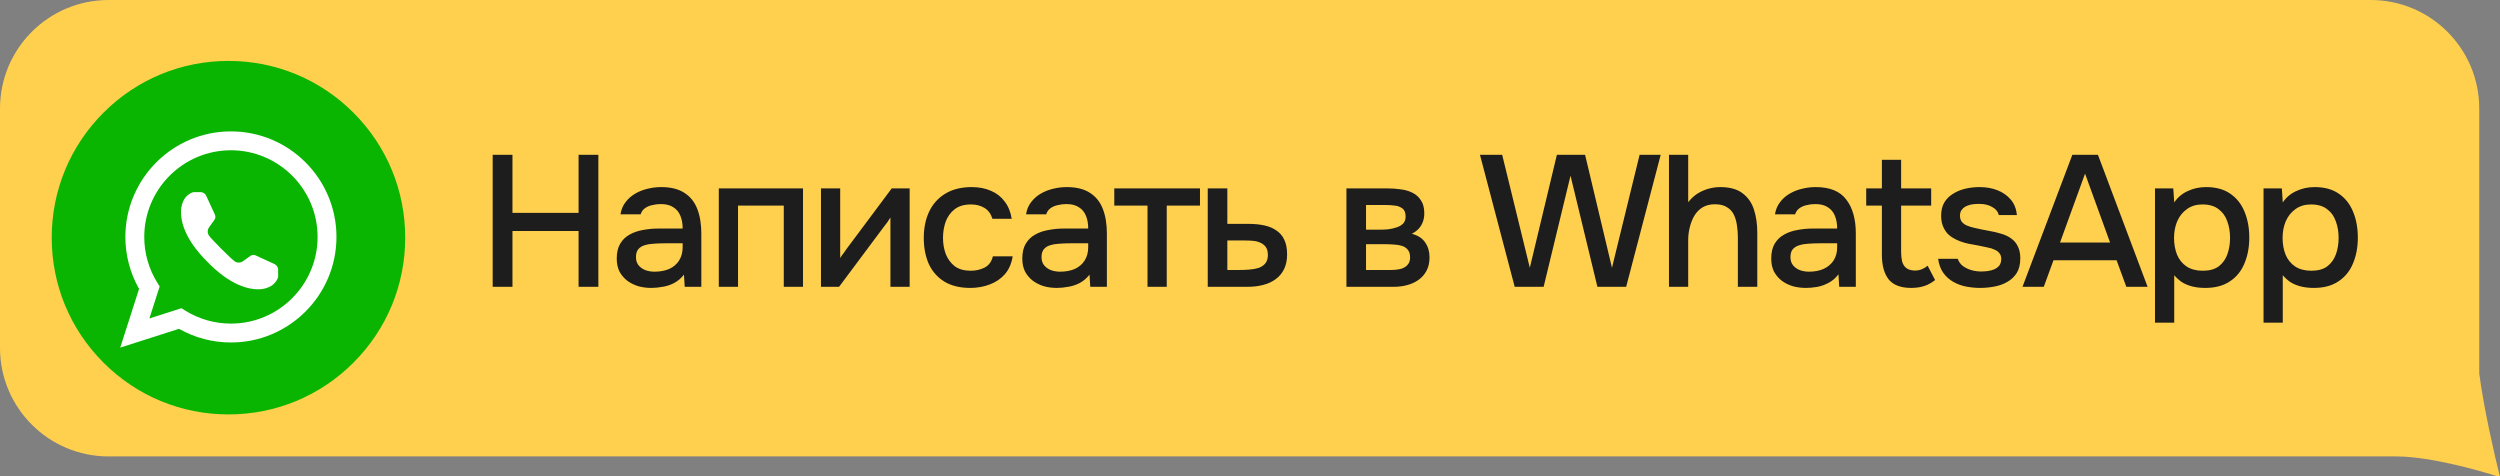 <?xml version="1.0" encoding="UTF-8"?> <svg xmlns="http://www.w3.org/2000/svg" width="1029" height="196" viewBox="0 0 1029 196" fill="none"><rect x="0" y="0" width="1029" height="196" fill="#808080" stroke="none"/><g clip-path="url(#clip0_350_41)"><path d="M975.762 0C1000.45 0 1020.46 20.012 1020.46 44.698V153.717C1022.17 167.38 1026.87 187.869 1029 196.407C1020.59 193.605 1000.6 188.045 986.948 187.872L986.303 187.867H44.698C20.012 187.867 0 167.855 0 143.169V44.698C0 20.012 20.012 0 44.698 0H975.762Z" fill="#FFD04E"></path><path d="M202.786 118.046V63.71H210.932V87.611H238.139V63.71H246.285V118.046H238.139V95.066H210.932V118.046H202.786ZM267.991 118.507C266.198 118.507 264.456 118.276 262.765 117.815C261.074 117.303 259.563 116.56 258.23 115.587C256.898 114.562 255.822 113.307 255.002 111.821C254.234 110.284 253.85 108.49 253.85 106.441C253.85 103.981 254.311 101.958 255.233 100.369C256.207 98.73 257.487 97.474 259.076 96.603C260.664 95.681 262.483 95.041 264.532 94.682C266.633 94.272 268.811 94.067 271.065 94.067H280.979C280.979 92.069 280.672 90.327 280.057 88.841C279.442 87.304 278.469 86.126 277.137 85.306C275.856 84.435 274.139 83.999 271.987 83.999C270.706 83.999 269.477 84.153 268.298 84.46C267.171 84.716 266.198 85.152 265.378 85.767C264.558 86.382 263.995 87.201 263.687 88.226H255.387C255.694 86.279 256.386 84.614 257.462 83.231C258.538 81.796 259.87 80.618 261.458 79.695C263.047 78.773 264.737 78.107 266.531 77.697C268.375 77.236 270.245 77.005 272.141 77.005C276.035 77.005 279.186 77.774 281.594 79.311C284.054 80.848 285.847 83.051 286.974 85.921C288.101 88.79 288.665 92.197 288.665 96.142V118.046H281.825L281.517 113.05C280.339 114.536 278.981 115.689 277.444 116.509C275.958 117.277 274.396 117.79 272.756 118.046C271.116 118.353 269.528 118.507 267.991 118.507ZM269.374 111.821C271.731 111.821 273.781 111.436 275.523 110.668C277.265 109.848 278.597 108.695 279.519 107.209C280.493 105.672 280.979 103.853 280.979 101.753V100.139H273.755C272.269 100.139 270.809 100.19 269.374 100.292C267.94 100.344 266.633 100.549 265.455 100.907C264.328 101.215 263.431 101.753 262.765 102.521C262.099 103.29 261.766 104.391 261.766 105.826C261.766 107.209 262.124 108.337 262.842 109.208C263.559 110.079 264.507 110.745 265.685 111.206C266.864 111.616 268.093 111.821 269.374 111.821ZM295.858 118.046V77.543H330.52V118.046H322.603V84.614H303.774V118.046H295.858ZM337.909 118.046V77.543H345.825V106.21C346.184 105.595 346.645 104.929 347.208 104.212C347.772 103.443 348.208 102.829 348.515 102.368L367.037 77.543H374.415V118.046H366.499V89.533C366.089 90.199 365.654 90.865 365.192 91.531C364.731 92.146 364.296 92.709 363.886 93.222L345.364 118.046H337.909ZM399.361 118.507C395.108 118.507 391.547 117.636 388.678 115.894C385.86 114.152 383.734 111.744 382.299 108.67C380.916 105.544 380.224 101.958 380.224 97.91C380.224 93.913 380.941 90.353 382.376 87.227C383.862 84.05 386.065 81.566 388.986 79.772C391.957 77.928 395.621 77.005 399.976 77.005C402.948 77.005 405.586 77.518 407.892 78.543C410.198 79.516 412.068 80.976 413.502 82.923C414.988 84.819 415.962 87.201 416.423 90.071H408.507C407.841 87.97 406.713 86.459 405.125 85.536C403.588 84.614 401.769 84.153 399.668 84.153C396.85 84.153 394.596 84.819 392.905 86.151C391.214 87.483 389.985 89.2 389.216 91.3C388.499 93.401 388.14 95.604 388.14 97.91C388.14 100.318 388.524 102.547 389.293 104.596C390.113 106.646 391.342 108.311 392.982 109.592C394.673 110.822 396.876 111.436 399.592 111.436C401.641 111.436 403.537 111.001 405.279 110.13C407.021 109.208 408.148 107.671 408.66 105.519H416.807C416.346 108.49 415.27 110.95 413.579 112.897C411.888 114.792 409.788 116.201 407.277 117.124C404.818 118.046 402.179 118.507 399.361 118.507ZM434.919 118.507C433.126 118.507 431.384 118.276 429.693 117.815C428.002 117.303 426.491 116.56 425.158 115.587C423.826 114.562 422.75 113.307 421.93 111.821C421.162 110.284 420.778 108.49 420.778 106.441C420.778 103.981 421.239 101.958 422.161 100.369C423.135 98.73 424.415 97.474 426.004 96.603C427.592 95.681 429.411 95.041 431.46 94.682C433.561 94.272 435.739 94.067 437.993 94.067H447.907C447.907 92.069 447.6 90.327 446.985 88.841C446.37 87.304 445.397 86.126 444.065 85.306C442.784 84.435 441.067 83.999 438.915 83.999C437.634 83.999 436.405 84.153 435.226 84.46C434.099 84.716 433.126 85.152 432.306 85.767C431.486 86.382 430.922 87.201 430.615 88.226H422.315C422.622 86.279 423.314 84.614 424.39 83.231C425.466 81.796 426.798 80.618 428.386 79.695C429.975 78.773 431.665 78.107 433.459 77.697C435.303 77.236 437.173 77.005 439.069 77.005C442.963 77.005 446.114 77.774 448.522 79.311C450.982 80.848 452.775 83.051 453.902 85.921C455.029 88.79 455.593 92.197 455.593 96.142V118.046H448.753L448.445 113.05C447.267 114.536 445.909 115.689 444.372 116.509C442.886 117.277 441.323 117.79 439.684 118.046C438.044 118.353 436.456 118.507 434.919 118.507ZM436.302 111.821C438.659 111.821 440.709 111.436 442.451 110.668C444.193 109.848 445.525 108.695 446.447 107.209C447.421 105.672 447.907 103.853 447.907 101.753V100.139H440.683C439.197 100.139 437.737 100.19 436.302 100.292C434.868 100.344 433.561 100.549 432.383 100.907C431.256 101.215 430.359 101.753 429.693 102.521C429.027 103.29 428.694 104.391 428.694 105.826C428.694 107.209 429.052 108.337 429.77 109.208C430.487 110.079 431.435 110.745 432.613 111.206C433.792 111.616 435.021 111.821 436.302 111.821ZM472.316 118.046V84.614H458.636V77.543H493.912V84.614H480.232V118.046H472.316ZM497.106 118.046V77.543H505.176V92.146H513.861C516.269 92.146 518.421 92.351 520.317 92.761C522.264 93.171 523.929 93.862 525.312 94.836C526.747 95.758 527.848 97.039 528.617 98.678C529.385 100.267 529.77 102.291 529.77 104.75C529.77 107.056 529.36 109.054 528.54 110.745C527.72 112.435 526.567 113.819 525.082 114.895C523.647 115.971 521.931 116.765 519.932 117.277C517.985 117.79 515.859 118.046 513.553 118.046H497.106ZM505.176 111.129H509.557C511.145 111.129 512.657 111.078 514.091 110.975C515.526 110.873 516.832 110.642 518.011 110.284C519.189 109.874 520.112 109.259 520.778 108.439C521.495 107.568 521.854 106.415 521.854 104.981C521.854 103.546 521.572 102.444 521.008 101.676C520.445 100.907 519.702 100.318 518.779 99.908C517.908 99.498 516.935 99.242 515.859 99.14C514.834 99.037 513.758 98.986 512.631 98.986H505.176V111.129ZM554.189 118.046V77.543H571.251C572.993 77.543 574.735 77.671 576.477 77.928C578.27 78.133 579.884 78.594 581.319 79.311C582.805 80.028 583.983 81.079 584.854 82.462C585.776 83.794 586.238 85.562 586.238 87.765C586.238 89.097 586.033 90.301 585.623 91.377C585.213 92.453 584.624 93.401 583.855 94.221C583.138 94.99 582.216 95.656 581.088 96.219C583.65 96.885 585.495 98.089 586.622 99.831C587.8 101.522 588.39 103.546 588.39 105.903C588.39 108.055 587.98 109.899 587.16 111.436C586.34 112.973 585.238 114.229 583.855 115.202C582.472 116.176 580.909 116.893 579.167 117.354C577.425 117.815 575.632 118.046 573.787 118.046H554.189ZM562.259 111.129H572.404C573.838 111.129 575.145 111.001 576.323 110.745C577.553 110.437 578.526 109.899 579.244 109.131C580.012 108.362 580.397 107.312 580.397 105.98C580.397 104.596 580.089 103.546 579.474 102.829C578.86 102.06 578.065 101.522 577.092 101.215C576.118 100.907 575.068 100.728 573.941 100.677C572.814 100.574 571.712 100.523 570.636 100.523H562.259V111.129ZM562.259 94.528H568.254C569.176 94.528 570.226 94.477 571.405 94.375C572.583 94.221 573.71 93.965 574.786 93.606C575.913 93.247 576.81 92.735 577.476 92.069C578.193 91.352 578.552 90.378 578.552 89.148C578.552 87.509 578.091 86.382 577.169 85.767C576.298 85.101 575.247 84.716 574.018 84.614C572.788 84.46 571.584 84.383 570.405 84.383H562.259V94.528ZM623.447 118.046L609.152 63.71H618.297L629.672 110.207L640.816 63.71H652.421L663.488 110.207L674.863 63.71H683.547L669.329 118.046H657.493L646.426 72.317L635.359 118.046H623.447ZM686.947 118.046V63.71H694.863V83.231C695.939 81.847 697.168 80.695 698.552 79.772C699.986 78.85 701.524 78.158 703.163 77.697C704.803 77.236 706.442 77.005 708.082 77.005C711.976 77.005 715.024 77.851 717.228 79.542C719.431 81.181 720.993 83.41 721.916 86.228C722.838 89.046 723.299 92.223 723.299 95.758V118.046H715.306V97.603C715.306 95.963 715.178 94.349 714.922 92.761C714.717 91.172 714.307 89.738 713.692 88.457C713.077 87.125 712.129 86.074 710.849 85.306C709.619 84.486 707.954 84.076 705.853 84.076C703.855 84.076 702.138 84.512 700.704 85.383C699.32 86.254 698.193 87.432 697.322 88.918C696.502 90.353 695.888 91.941 695.478 93.683C695.068 95.374 694.863 97.064 694.863 98.755V118.046H686.947ZM743.335 118.507C741.491 118.507 739.698 118.276 737.956 117.815C736.265 117.303 734.753 116.56 733.421 115.587C732.089 114.562 731.013 113.307 730.193 111.821C729.425 110.284 729.04 108.49 729.04 106.441C729.04 103.981 729.502 101.958 730.424 100.369C731.397 98.73 732.678 97.474 734.266 96.603C735.855 95.681 737.674 95.041 739.723 94.682C741.824 94.272 744.001 94.067 746.256 94.067H756.17C756.17 92.069 755.863 90.327 755.248 88.841C754.633 87.304 753.66 86.126 752.327 85.306C751.046 84.435 749.33 83.999 747.178 83.999C745.897 83.999 744.668 84.153 743.489 84.46C742.362 84.716 741.388 85.152 740.569 85.767C739.749 86.382 739.185 87.201 738.878 88.226H730.577C730.885 86.279 731.577 84.614 732.653 83.231C733.729 81.796 735.061 80.618 736.649 79.695C738.237 78.773 739.928 78.107 741.721 77.697C743.566 77.236 745.436 77.005 747.332 77.005C753.173 77.005 757.374 78.722 759.936 82.155C762.549 85.536 763.856 90.199 763.856 96.142V118.046H757.016L756.708 112.897C755.53 114.485 754.121 115.689 752.481 116.509C750.893 117.329 749.304 117.867 747.716 118.123C746.128 118.379 744.668 118.507 743.335 118.507ZM744.565 111.821C746.871 111.821 748.895 111.436 750.637 110.668C752.379 109.848 753.736 108.695 754.71 107.209C755.683 105.672 756.17 103.879 756.17 101.83V100.139H748.946C747.46 100.139 746 100.19 744.565 100.292C743.182 100.344 741.901 100.549 740.722 100.907C739.595 101.215 738.673 101.753 737.956 102.521C737.289 103.29 736.956 104.391 736.956 105.826C736.956 107.209 737.315 108.337 738.032 109.208C738.75 110.079 739.698 110.745 740.876 111.206C742.054 111.616 743.284 111.821 744.565 111.821ZM786.727 118.507C782.372 118.507 779.247 117.329 777.351 114.972C775.506 112.564 774.584 109.208 774.584 104.904V84.614H768.128V77.543H774.584V65.785H782.5V77.543H794.874V84.614H782.5V103.597C782.5 105.032 782.628 106.338 782.884 107.517C783.192 108.695 783.755 109.617 784.575 110.284C785.395 110.95 786.573 111.308 788.11 111.36C789.289 111.36 790.314 111.155 791.185 110.745C792.107 110.335 792.85 109.874 793.413 109.361L796.488 115.279C795.514 116.048 794.489 116.688 793.413 117.2C792.389 117.662 791.313 117.995 790.186 118.2C789.058 118.405 787.906 118.507 786.727 118.507ZM815.031 118.507C813.135 118.507 811.239 118.328 809.343 117.969C807.448 117.61 805.68 116.97 804.04 116.048C802.401 115.125 801.017 113.896 799.89 112.359C798.763 110.77 798.046 108.823 797.738 106.518H805.808C806.218 107.747 806.935 108.746 807.96 109.515C809.036 110.284 810.214 110.847 811.495 111.206C812.827 111.564 814.134 111.744 815.415 111.744C816.183 111.744 817.029 111.693 817.951 111.59C818.925 111.488 819.847 111.257 820.718 110.898C821.589 110.54 822.306 110.027 822.87 109.361C823.433 108.644 823.715 107.696 823.715 106.518C823.715 105.595 823.459 104.827 822.947 104.212C822.486 103.597 821.819 103.11 820.948 102.752C820.129 102.342 819.13 102.034 817.951 101.83C815.645 101.317 813.161 100.83 810.496 100.369C807.883 99.857 805.578 98.986 803.579 97.756C802.862 97.295 802.222 96.783 801.658 96.219C801.094 95.604 800.608 94.913 800.198 94.144C799.788 93.376 799.48 92.556 799.275 91.685C799.07 90.814 798.968 89.866 798.968 88.841C798.968 86.74 799.378 84.947 800.198 83.461C801.069 81.975 802.247 80.771 803.733 79.849C805.219 78.876 806.91 78.158 808.805 77.697C810.701 77.236 812.699 77.005 814.8 77.005C817.516 77.005 819.975 77.441 822.178 78.312C824.381 79.183 826.2 80.464 827.635 82.155C829.069 83.846 829.915 85.972 830.171 88.534H822.716C822.409 87.15 821.512 86.049 820.026 85.229C818.592 84.358 816.773 83.922 814.57 83.922C813.801 83.922 812.956 83.974 812.033 84.076C811.162 84.179 810.317 84.409 809.497 84.768C808.677 85.126 808.011 85.639 807.499 86.305C806.987 86.92 806.73 87.74 806.73 88.764C806.73 89.738 806.961 90.558 807.422 91.224C807.934 91.89 808.652 92.428 809.574 92.838C810.547 93.247 811.649 93.581 812.879 93.837C814.621 94.246 816.491 94.631 818.489 94.99C820.539 95.348 822.204 95.732 823.485 96.142C825.175 96.603 826.61 97.269 827.789 98.141C829.018 99.011 829.94 100.113 830.555 101.445C831.221 102.777 831.554 104.391 831.554 106.287C831.554 108.746 831.068 110.77 830.094 112.359C829.121 113.896 827.814 115.125 826.175 116.048C824.586 116.97 822.793 117.61 820.795 117.969C818.848 118.328 816.926 118.507 815.031 118.507ZM832.459 118.046L852.979 63.71H863.508L883.951 118.046H875.19L871.193 107.133H845.217L841.22 118.046H832.459ZM847.906 99.831H868.504L858.205 71.472L847.906 99.831ZM886.994 132.802V77.543H894.526L894.91 83.308C896.345 81.207 898.215 79.644 900.521 78.619C902.826 77.543 905.337 77.005 908.053 77.005C912.1 77.005 915.431 77.928 918.044 79.772C920.657 81.566 922.604 84.05 923.885 87.227C925.166 90.353 925.806 93.862 925.806 97.756C925.806 101.753 925.14 105.314 923.808 108.439C922.527 111.564 920.529 114.024 917.813 115.817C915.149 117.61 911.767 118.507 907.668 118.507C905.721 118.507 903.928 118.302 902.288 117.892C900.7 117.482 899.291 116.893 898.061 116.125C896.883 115.305 895.833 114.357 894.91 113.281V132.802H886.994ZM906.669 111.436C909.436 111.436 911.639 110.822 913.279 109.592C914.918 108.311 916.097 106.646 916.814 104.596C917.531 102.547 917.89 100.318 917.89 97.91C917.89 95.399 917.506 93.119 916.737 91.07C916.02 88.969 914.816 87.304 913.125 86.074C911.485 84.793 909.282 84.153 906.515 84.153C904.005 84.153 901.879 84.793 900.136 86.074C898.394 87.304 897.062 88.969 896.14 91.07C895.269 93.171 894.834 95.451 894.834 97.91C894.834 100.421 895.243 102.726 896.063 104.827C896.934 106.876 898.241 108.49 899.983 109.669C901.776 110.847 904.005 111.436 906.669 111.436ZM931.672 132.802V77.543H939.204L939.588 83.308C941.023 81.207 942.893 79.644 945.199 78.619C947.504 77.543 950.015 77.005 952.73 77.005C956.778 77.005 960.108 77.928 962.722 79.772C965.335 81.566 967.282 84.05 968.562 87.227C969.843 90.353 970.484 93.862 970.484 97.756C970.484 101.753 969.818 105.314 968.486 108.439C967.205 111.564 965.206 114.024 962.491 115.817C959.827 117.61 956.445 118.507 952.346 118.507C950.399 118.507 948.606 118.302 946.966 117.892C945.378 117.482 943.969 116.893 942.739 116.125C941.561 115.305 940.51 114.357 939.588 113.281V132.802H931.672ZM951.347 111.436C954.114 111.436 956.317 110.822 957.957 109.592C959.596 108.311 960.775 106.646 961.492 104.596C962.209 102.547 962.568 100.318 962.568 97.91C962.568 95.399 962.184 93.119 961.415 91.07C960.698 88.969 959.494 87.304 957.803 86.074C956.163 84.793 953.96 84.153 951.193 84.153C948.683 84.153 946.556 84.793 944.814 86.074C943.072 87.304 941.74 88.969 940.818 91.07C939.947 93.171 939.511 95.451 939.511 97.91C939.511 100.421 939.921 102.726 940.741 104.827C941.612 106.876 942.919 108.49 944.661 109.669C946.454 110.847 948.683 111.436 951.347 111.436Z" fill="#1D1D1D"></path><path d="M94.038 170.576C74.606 170.576 56.337 163.009 42.596 149.268C28.855 135.527 21.288 117.258 21.288 97.826C21.288 78.394 28.855 60.125 42.596 46.384C56.337 32.643 74.606 25.076 94.038 25.076C113.47 25.076 131.739 32.643 145.48 46.384C159.221 60.125 166.788 78.394 166.788 97.826C166.788 117.258 159.221 135.527 145.48 149.268C131.739 163.009 113.47 170.576 94.038 170.576ZM94.038 31.982C76.45 31.982 59.915 38.831 47.479 51.267C35.043 63.704 28.194 80.239 28.194 97.826C28.194 115.414 35.043 131.949 47.479 144.385C59.916 156.821 76.45 163.67 94.038 163.67C111.626 163.67 128.16 156.821 140.597 144.385C153.033 131.949 159.882 115.414 159.882 97.826C159.882 80.239 153.033 63.704 140.597 51.267C128.16 38.831 111.626 31.982 94.038 31.982Z" fill="#09B500"></path><path d="M143 147C170.062 119.938 170.062 76.062 143 49C115.938 21.938 72.062 21.938 45 49C17.938 76.062 17.938 119.938 45 147C72.062 174.062 115.938 174.062 143 147Z" fill="#09B500"></path><path d="M112.991 108.693L105.198 105.113C104.504 104.794 103.693 104.872 103.072 105.317L100.005 107.517C99.074 108.185 97.847 108.274 96.837 107.734C95.577 107.062 86.512 97.979 85.839 96.72C85.299 95.71 85.388 94.484 86.056 93.554L88.257 90.488C88.703 89.868 88.78 89.057 88.462 88.363L84.88 80.575C84.461 79.663 83.549 79.079 82.544 79.079H79.963C79.638 79.079 79.31 79.131 79.011 79.258C74.187 81.326 74.492 87.287 74.492 87.287C74.492 96.138 81.823 104.31 85.333 107.716C88.376 110.95 96.949 119.075 106.275 119.075C106.275 119.075 112.239 119.379 114.308 114.558C114.436 114.26 114.488 113.932 114.488 113.606V111.027C114.488 110.023 113.903 109.112 112.991 108.693Z" fill="white"></path><path d="M49.488 143.079L57.234 118.906C53.546 112.397 51.605 105.043 51.605 97.522C51.605 73.568 71.093 54.079 95.046 54.079C119 54.079 138.488 73.568 138.488 97.522C138.488 121.477 119 140.965 95.046 140.965C87.53 140.965 80.18 139.027 73.674 135.342L49.488 143.079ZM74.685 126.861L76.211 127.813C81.858 131.334 88.371 133.195 95.046 133.195C114.716 133.195 130.718 117.193 130.718 97.522C130.718 77.851 114.716 61.849 95.046 61.849C75.376 61.849 59.374 77.851 59.374 97.522C59.374 104.2 61.237 110.718 64.763 116.369L65.716 117.897L61.491 131.082L74.685 126.861Z" fill="white"></path></g><defs><clipPath id="clip0_350_41"><rect width="1029" height="196" fill="white"></rect></clipPath></defs></svg> 